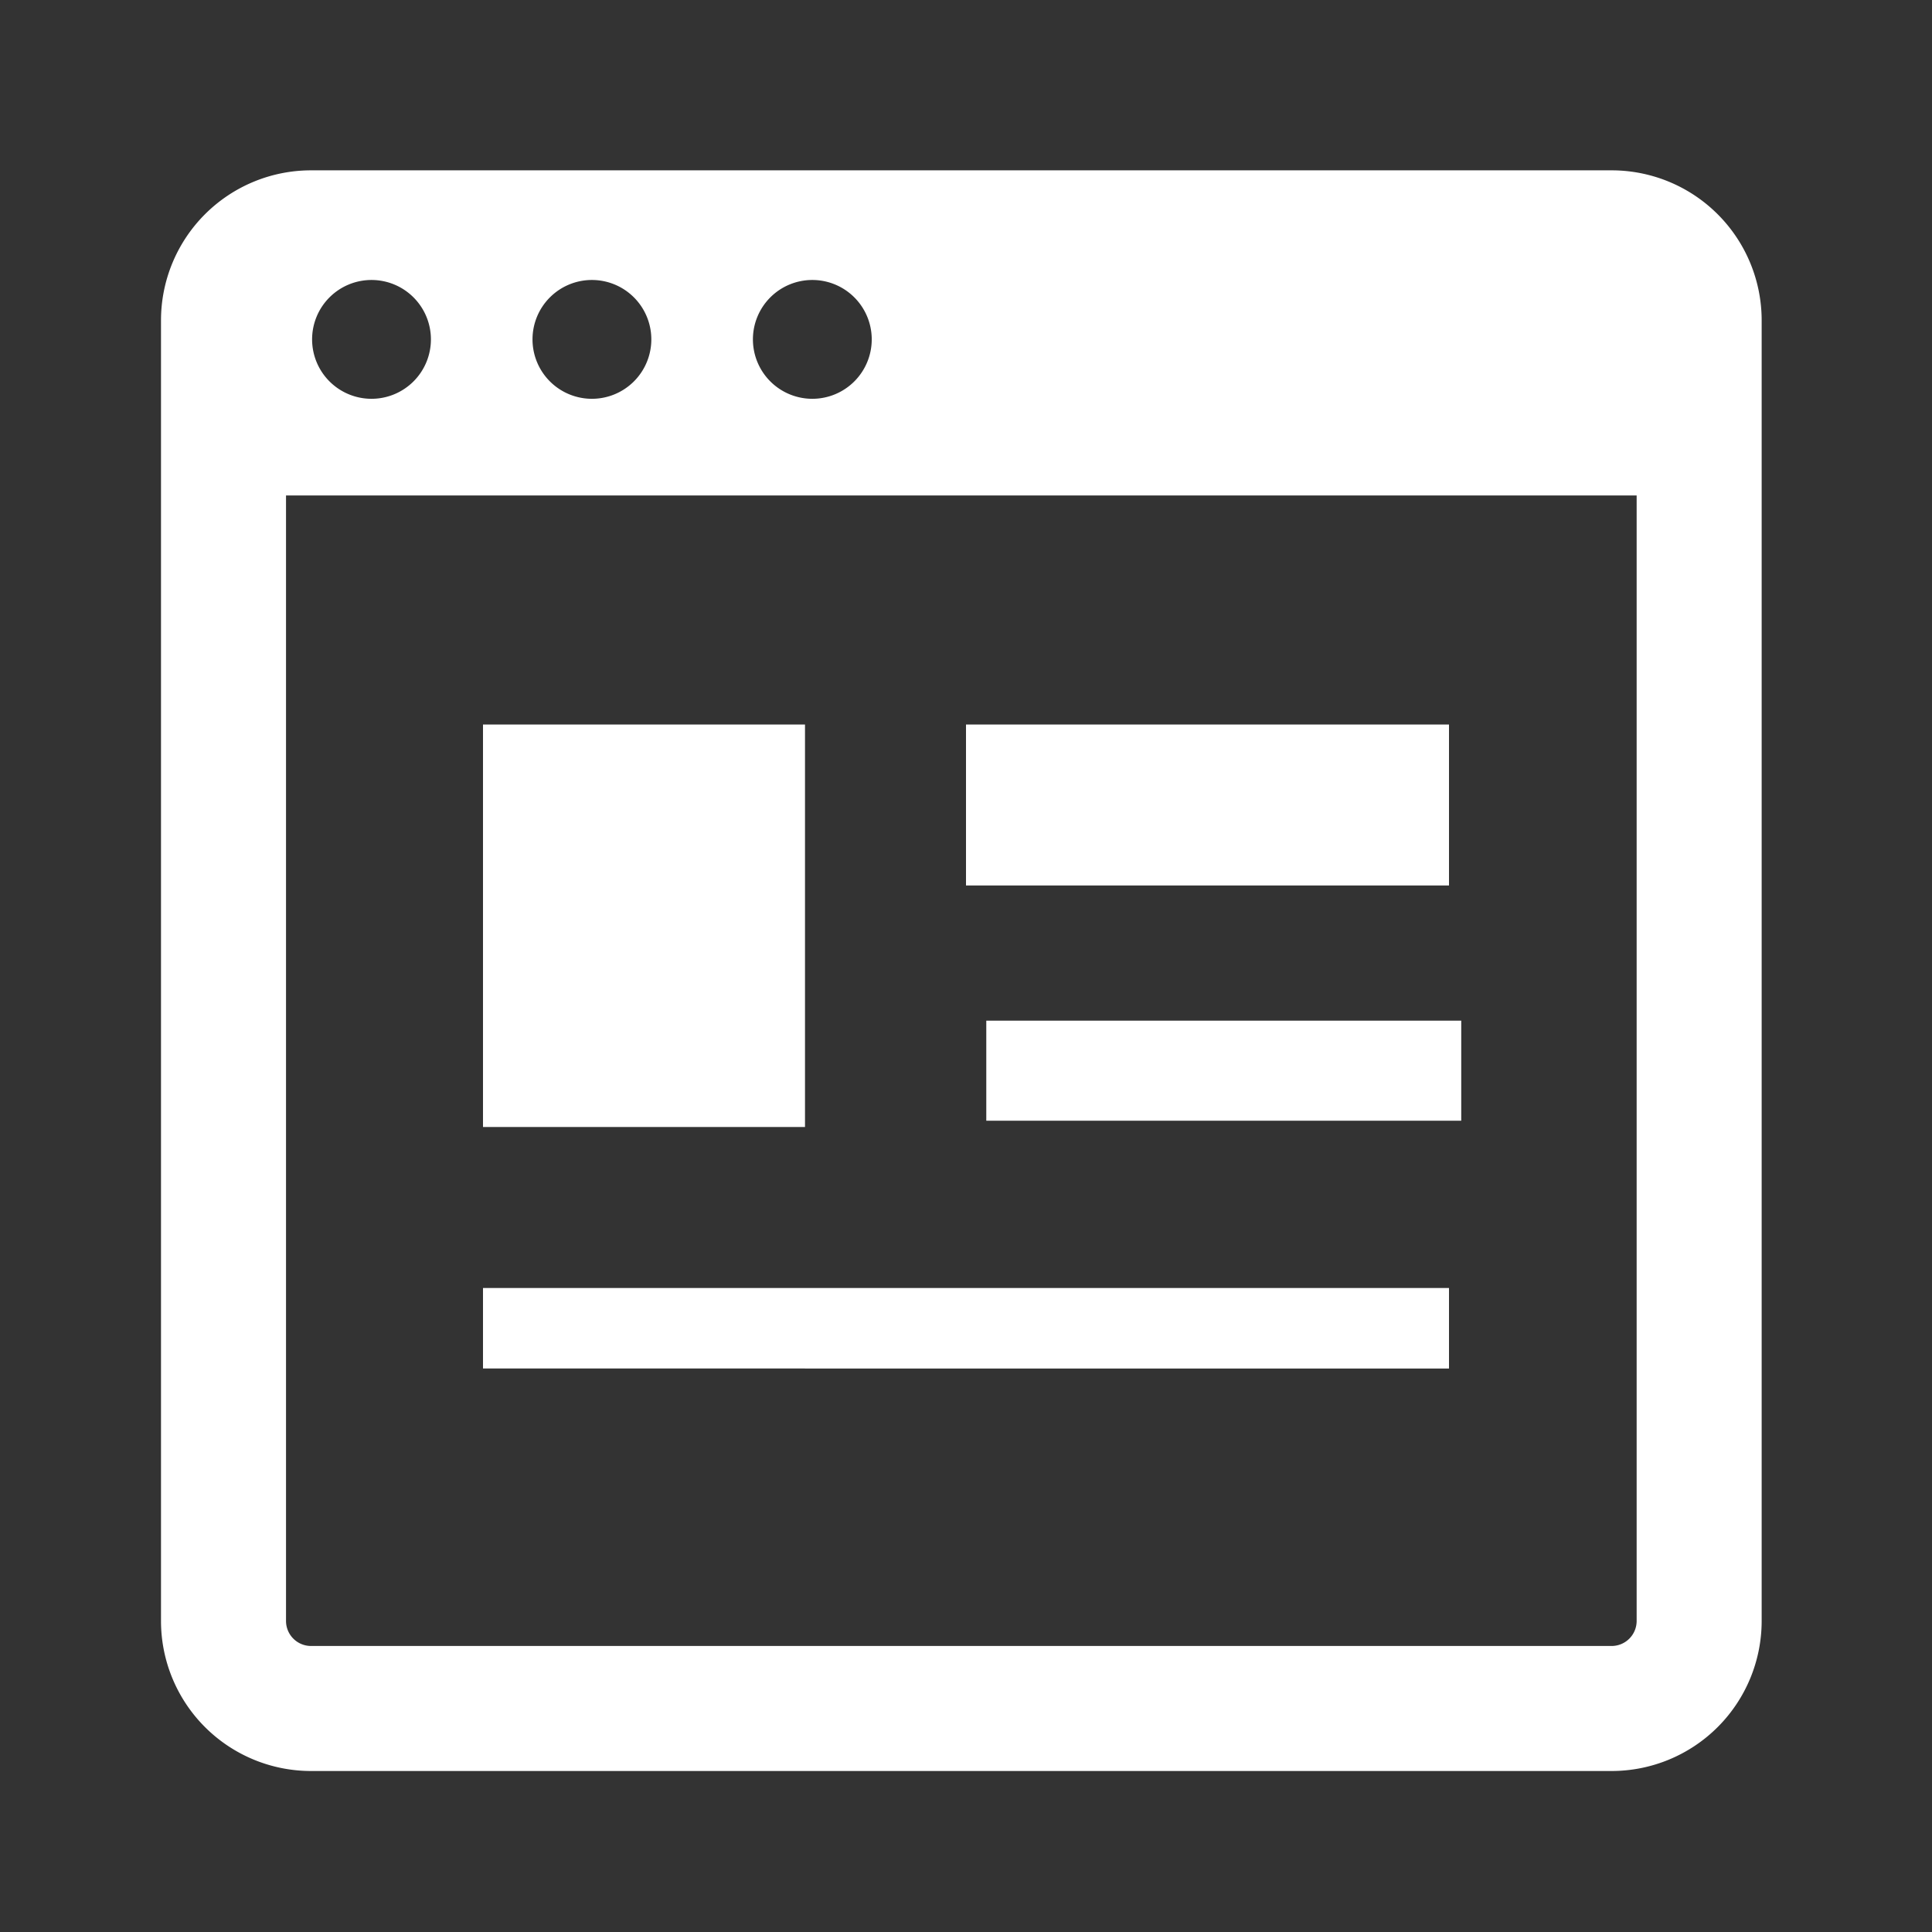 <svg xmlns="http://www.w3.org/2000/svg" width="24" height="24"><rect width="100%" height="100%" fill="#333333" stroke="none"/><defs><clipPath id="a"><path data-name="長方形 7582" transform="translate(0 -.105)" fill="#fff" d="M0 0h20v20H0z"/></clipPath></defs><g data-name="グループ 4596"><path data-name="長方形 7578" fill="none" d="M0 0h24v24H0z"/><g data-name="グループ 4600" transform="translate(2 2.105)" clip-path="url(#a)" fill="#fff"><path data-name="パス 28233" d="M0 1.875v16.156a1.864 1.864 0 001.864 1.864H18.02a1.864 1.864 0 001.864-1.864V1.875A1.864 1.864 0 0018.02.011H1.864A1.864 1.864 0 000 1.875m3.353.236a.738.738 0 11-.738-.738.738.738 0 01.738.738m2.738 0a.738.738 0 11-.738-.738.738.738 0 01.738.738m2.738 0a.738.738 0 11-.738-.738.738.738 0 01.738.738M1.553 4.05h16.778v13.981a.311.311 0 01-.311.311H1.864a.311.311 0 01-.311-.311z"/><path data-name="長方形 7579" d="M10 6.895h6v2h-6z"/><path data-name="長方形 7580" d="M4 13.895h12v1H4z"/><path data-name="長方形 7581" d="M4 6.895h4v5H4z"/><path data-name="パス 28234" d="M10.989 11.817h-.737v-1.243h5.9v1.243h-5.163z"/></g></g></svg>